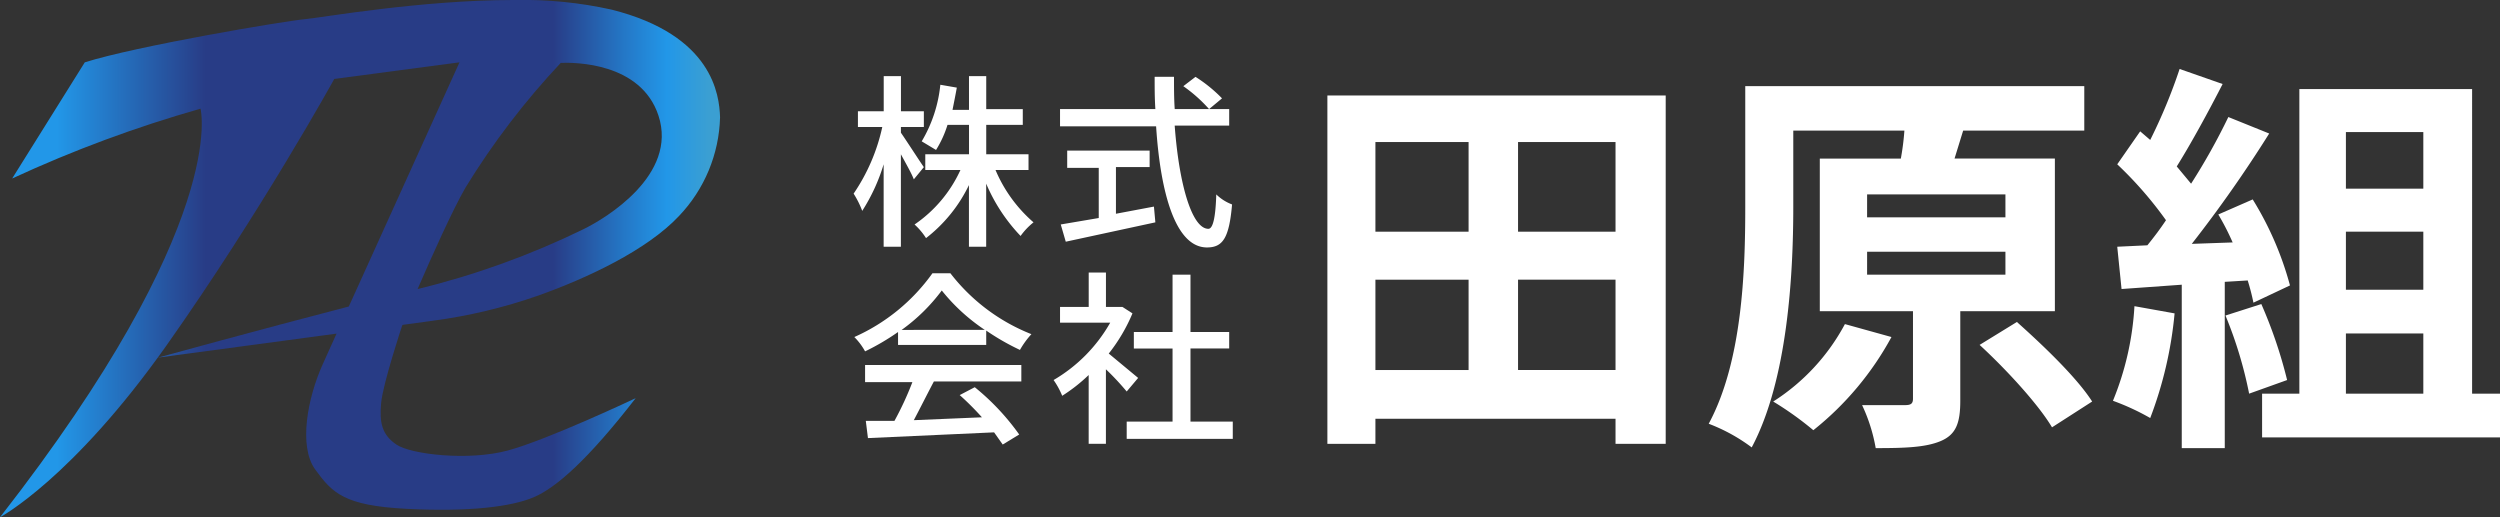 <svg xmlns="http://www.w3.org/2000/svg" xmlns:xlink="http://www.w3.org/1999/xlink" width="290" height="60" viewBox="0 0 290 60">
  <rect x="0" y="0" width="290" height="60" fill="#333333" stroke="none"/>
  <defs>
    <clipPath id="clip-path">
      <path id="パス_12" data-name="パス 12" d="M54,21.756A89.148,89.148,0,0,1,65.05,7.292c1.627-.06,9.293-.048,11.33,6.111C78.658,20.3,70.221,25.348,67.7,26.577a95.2,95.2,0,0,1-19.261,6.955C50.092,29.723,52.5,24.347,54,21.756M59.506,0C48.863.012,37.425,2.025,35.52,2.206c-2.652.241-19.8,3.158-25.685,5.026L1.41,20.707a148.733,148.733,0,0,1,21.852-8.1S26.71,25.781,0,60c0,0,8.365-4.436,19.321-19.936S38.775,9.16,38.775,9.16L53.3,7.232,40.462,35.556c-10.149,2.628-22.153,5.93-22.153,5.93L39.04,38.7l-1.615,3.58c-1.724,3.821-2.832,9.474-.856,12.186S39.9,58.65,47.151,59.024s12.186-.241,14.777-1.35,6.28-4.351,11.812-11.487c0,0-10.257,4.845-14.849,6.075s-11.245.446-12.921-.7-1.965-2.543-1.76-4.8,2.423-8.943,2.423-8.943l.06-.133,3.519-.482a61.251,61.251,0,0,0,12.222-2.917c5.653-2.013,12.6-5.255,16.332-9.233a17.23,17.23,0,0,0,4.761-11.45c-.084-2.591-.844-9.534-12.583-12.487A47.353,47.353,0,0,0,59.711,0Z" fill="none"/>
    </clipPath>
    <linearGradient id="linear-gradient" y1="1" x2="0.984" y2="1" gradientUnits="objectBoundingBox">
      <stop offset="0" stop-color="#2297e8"/>
      <stop offset="0.08" stop-color="#2297e8"/>
      <stop offset="0.29" stop-color="#283c86"/>
      <stop offset="0.78" stop-color="#283c86"/>
      <stop offset="0.88" stop-color="#2477c6"/>
      <stop offset="0.941" stop-color="#2297e8"/>
      <stop offset="1" stop-color="#3b9fd2"/>
    </linearGradient>
    <clipPath id="clip-path-2">
      <rect id="長方形_35" data-name="長方形 35" width="190.981" height="44.016" fill="none"/>
    </clipPath>
  </defs>
  <g id="site-logo" transform="translate(-20 236)">
    <g id="アートワーク_19" data-name="アートワーク 19" transform="translate(20 -236)">
      <g id="アートワーク_19-2" data-name="アートワーク 19" clip-path="url(#clip-path)">
        <rect id="長方形_34" data-name="長方形 34" width="83.576" height="60" fill="url(#linear-gradient)"/>
      </g>
    </g>
    <g id="アートワーク_20" data-name="アートワーク 20" transform="translate(119.019 -228)">
      <g id="グループ_26" data-name="グループ 26" transform="translate(0)" clip-path="url(#clip-path-2)">
        <path id="パス_13" data-name="パス 13" d="M6.984,12.973c-.249-.665-.915-1.829-1.5-2.91V20.788h-2V11.227A21.534,21.534,0,0,1,1,16.631a10.809,10.809,0,0,0-1-2A21.972,21.972,0,0,0,3.326,6.9H.5V5.074H3.492V1h2V5.074H8.148V6.9H5.487v.665c.582.831,2.245,3.409,2.661,3.991Zm9.478-1.081a16.546,16.546,0,0,0,4.407,6.069,7.9,7.9,0,0,0-1.5,1.58,20.121,20.121,0,0,1-3.991-6.069v7.317h-2v-7.15A17.211,17.211,0,0,1,8.4,19.79a7.732,7.732,0,0,0-1.33-1.58,15.382,15.382,0,0,0,5.321-6.319H8.314V10.063h5.072V6.654H10.892a12.472,12.472,0,0,1-1.33,2.91l-1.663-1A15.88,15.88,0,0,0,10.06,2l1.912.333c-.166.915-.333,1.746-.5,2.577h1.912V1h2V4.825h4.24V6.654h-4.24v3.409h4.905v1.829Z" transform="translate(0 -0.169)" fill="#fff"/>
        <path id="パス_14" data-name="パス 14" d="M42.1,6.754c.5,6.818,2,11.973,3.908,11.973.5,0,.831-1.164.915-3.991A5.238,5.238,0,0,0,48.755,15.9c-.333,3.908-1.081,4.989-2.91,4.989-3.658,0-5.4-6.319-5.9-14.051H28.8v-2H39.858c-.083-1.247-.083-2.494-.083-3.741H42.02c0,1.247,0,2.494.083,3.741h6.319V6.754ZM35.285,16.98l4.407-.831.166,1.829L29.465,20.223l-.582-2,4.407-.748v-5.82H29.631v-2h9.562v1.912H35.285ZM44.514,1.1A16.712,16.712,0,0,1,47.59,3.594l-1.5,1.247A17.127,17.127,0,0,0,43.1,2.181Z" transform="translate(-4.855 -0.185)" fill="#fff"/>
        <path id="パス_15" data-name="パス 15" d="M5.172,35.318a27.27,27.27,0,0,1-3.825,2.245A7.317,7.317,0,0,0,.1,35.9a22.2,22.2,0,0,0,9.063-7.4h2.079a22.116,22.116,0,0,0,9.4,7.067,9.811,9.811,0,0,0-1.33,1.829A27.77,27.77,0,0,1,15.4,35.152v1.663H5.172ZM1.347,39.142H19.473v1.912H9.329c-.748,1.413-1.58,3.076-2.328,4.49l7.9-.333a31.843,31.843,0,0,0-2.577-2.577l1.746-.915a27.687,27.687,0,0,1,5.155,5.487l-1.912,1.164-1-1.413L1.68,47.623l-.249-2H4.756a36.5,36.5,0,0,0,2.079-4.49H1.347Zm13.885-4.074A21.867,21.867,0,0,1,10.244,30.5a21.2,21.2,0,0,1-4.656,4.573Z" transform="translate(-0.017 -4.804)" fill="#fff"/>
        <path id="パス_16" data-name="パス 16" d="M36.381,42.2a30.9,30.9,0,0,0-2.411-2.577v8.647h-2V40.29A19.456,19.456,0,0,1,28.9,42.7a9.4,9.4,0,0,0-1-1.829,17.959,17.959,0,0,0,6.568-6.652h-5.82V32.391h3.326V28.4h2v3.991h1.912l1.164.748A19.871,19.871,0,0,1,34.3,37.8l3.409,2.827Zm12.305,3.492v2H36.381v-2H41.7V37.213h-4.49V35.3H41.7V28.649H43.78V35.3h4.49v1.912H43.78v8.481Z" transform="translate(-4.703 -4.787)" fill="#fff"/>
        <path id="パス_17" data-name="パス 17" d="M105.344,3.7V44.108h-5.82V41.2H71.671v2.91H66.1V3.7ZM71.671,19.5H82.479V9.1H71.671Zm0,16.047H82.479V25.068H71.671ZM99.524,9.1H88.216V19.5H99.524Zm0,15.964H88.216V35.544H99.524Z" transform="translate(-11.142 -0.624)" fill="#fff"/>
        <path id="パス_18" data-name="パス 18" d="M148.483,28.507V38.9c0,2.577-.5,3.908-2.245,4.656s-4.157.831-7.566.831a19.455,19.455,0,0,0-1.58-4.989h4.989c.665,0,.915-.166.915-.748V28.507H132.187V10.8h9.4A29.351,29.351,0,0,0,142,7.555H129.111v8.813c0,7.982-.665,20.121-4.822,27.936a20.287,20.287,0,0,0-4.989-2.744c3.908-7.234,4.24-17.793,4.24-25.109V2.4h39.327V7.555H148.816l-1,3.243h11.64v17.71ZM140.5,31.5a35.336,35.336,0,0,1-9.063,10.809,37.164,37.164,0,0,0-4.656-3.326A24.111,24.111,0,0,0,135.1,30Zm-2.827-13.885h16.047V14.955H137.675Zm0,6.652h16.047V21.606H137.675Zm17.377,5.487c3.076,2.744,6.984,6.485,8.73,9.229l-4.656,2.993c-1.58-2.661-5.321-6.735-8.4-9.562Z" transform="translate(-20.109 -0.405)" fill="#fff"/>
        <path id="パス_19" data-name="パス 19" d="M182.85,28.352a45.793,45.793,0,0,1-2.827,12.139,27.686,27.686,0,0,0-4.324-2,33.884,33.884,0,0,0,2.494-10.975Zm5.82-3.658V43.983h-4.989V25.026l-6.984.5-.5-4.905,3.492-.166c.748-.915,1.5-1.912,2.162-2.91a44.4,44.4,0,0,0-5.654-6.485l2.661-3.825,1.164,1A62.361,62.361,0,0,0,183.432,0l4.989,1.746c-1.663,3.243-3.658,6.9-5.321,9.562l1.663,2a73.83,73.83,0,0,0,4.323-7.732l4.739,1.912a151.581,151.581,0,0,1-8.98,12.8l4.739-.166a29.553,29.553,0,0,0-1.663-3.243l3.991-1.746a37.4,37.4,0,0,1,4.323,9.977l-4.24,2a25.45,25.45,0,0,0-.665-2.577Zm4.24,2.577a53.8,53.8,0,0,1,2.993,8.813l-4.407,1.58a48.059,48.059,0,0,0-2.744-9.063ZM220.6,37.664v5.072h-27.6V37.664h4.323V2.328h20.038V37.664ZM202.722,13.885h8.98V7.317h-8.98Zm8.98,4.989h-8.98v6.735h8.98Zm-8.98,18.79h8.98V30.68h-8.98Z" transform="translate(-29.616 0)" fill="#fff"/>
      </g>
    </g>
  </g>
</svg>
